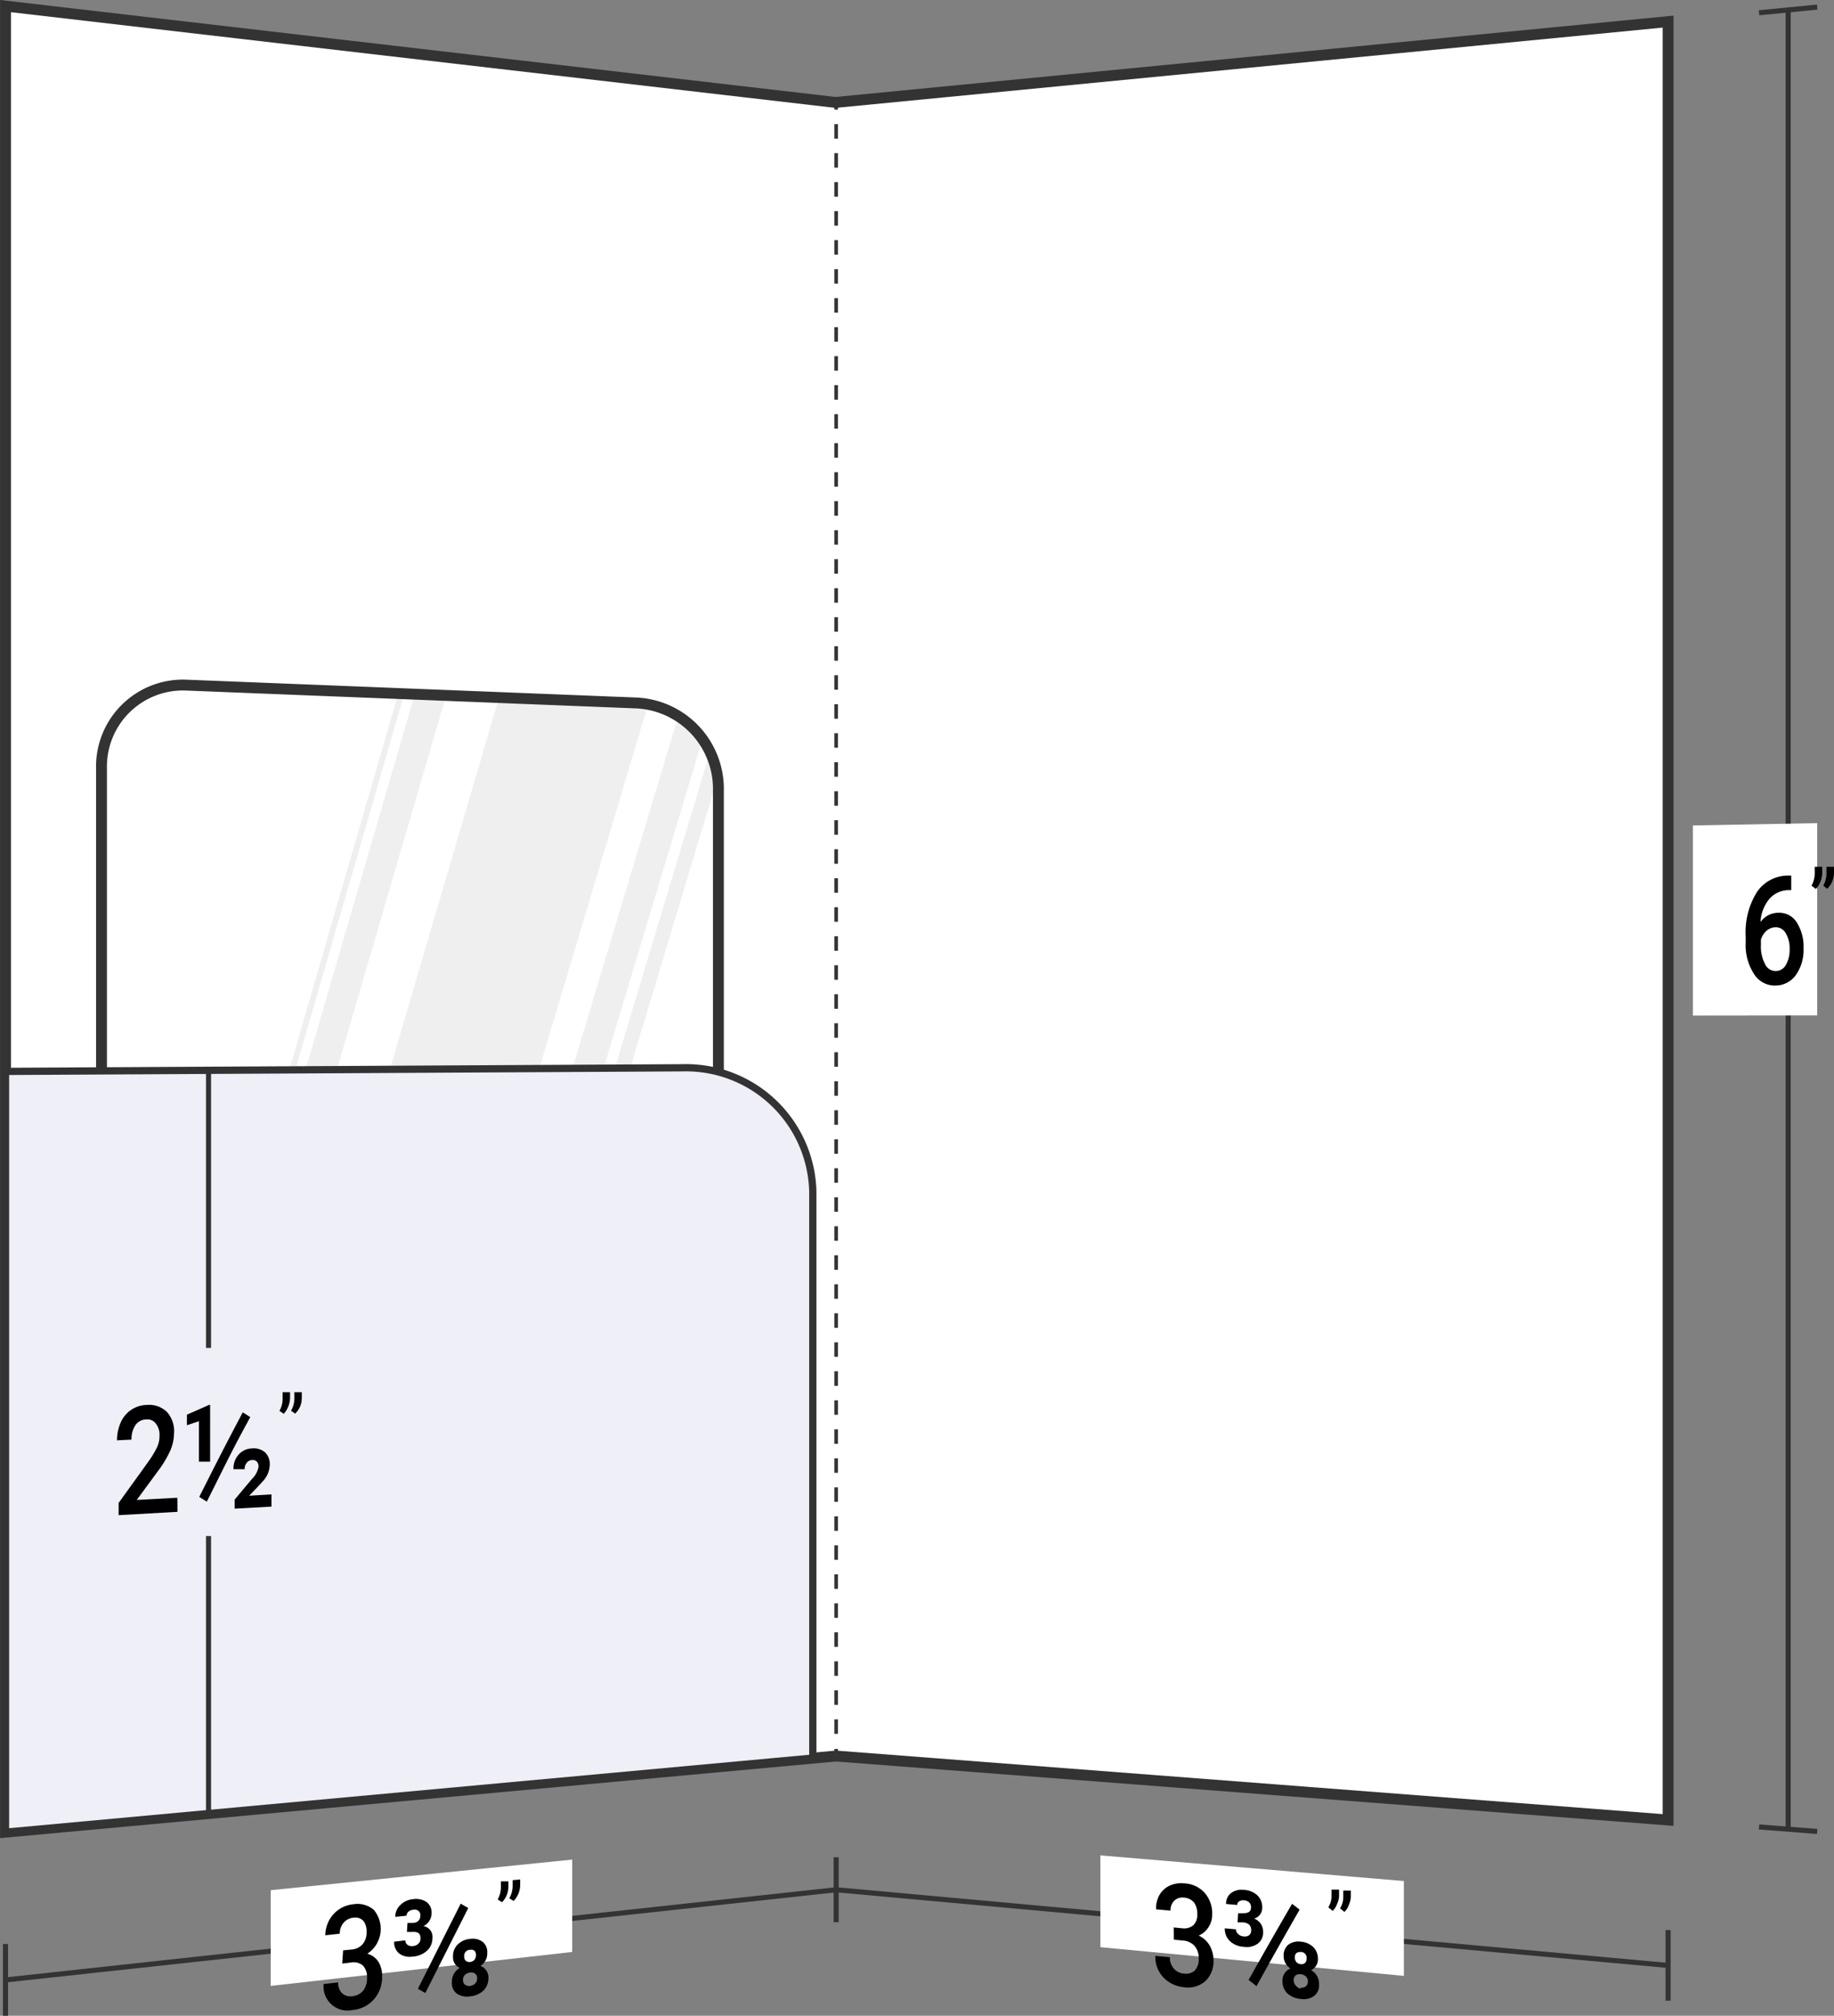 <svg xmlns="http://www.w3.org/2000/svg" viewBox="0 0 126.47 139"><rect x="0" y="0" width="126.47" height="139" fill="#808080" stroke="none"/><defs><style>.cls-1,.cls-5,.cls-7,.cls-8{fill:none;}.cls-1,.cls-3,.cls-5,.cls-6,.cls-7,.cls-8{stroke:#333;stroke-miterlimit:10;}.cls-1{stroke-width:0.35px;}.cls-2,.cls-3{fill:#fff;}.cls-3,.cls-5{stroke-width:0.75px;}.cls-4{fill:#efefef;}.cls-6{fill:#eeeff7;stroke-width:0.5px;}.cls-7,.cls-8{stroke-width:0.25px;}.cls-8{stroke-dasharray:1 1;}</style></defs><g id="Layer_2" data-name="Layer 2"><g id="Layer_1-2" data-name="Layer 1"><line class="cls-1" x1="57.75" y1="130.3" x2="0.38" y2="136.53"/><line class="cls-1" x1="0.38" y1="134.05" x2="0.38" y2="139"/><polygon class="cls-2" points="39.46 134.6 18.67 136.94 18.67 130.34 39.46 128.23 39.46 134.6 39.46 134.6"/><path d="M23.66,134.49l.61-.06a1.12,1.12,0,0,0,.74-.37,1.25,1.25,0,0,0,.27-.84,1.14,1.14,0,0,0-.23-.77.77.77,0,0,0-.69-.21,1,1,0,0,0-.67.35,1.14,1.14,0,0,0-.26.75l-1,.11a2.27,2.27,0,0,1,.25-1,2.13,2.13,0,0,1,1.68-1.14,1.73,1.73,0,0,1,1.42.39A2.05,2.05,0,0,1,26,134a2,2,0,0,1-.67.72,1.34,1.34,0,0,1,.76.55,1.83,1.83,0,0,1,.26,1,2.32,2.32,0,0,1-.56,1.59,2.18,2.18,0,0,1-1.47.74,1.65,1.65,0,0,1-2-1.79l1-.11a1,1,0,0,0,.26.74.87.87,0,0,0,.72.21,1.07,1.07,0,0,0,.74-.38,1.35,1.35,0,0,0,.27-.89,1.14,1.14,0,0,0-.28-.84,1,1,0,0,0-.84-.21l-.59.07Z"/><path d="M28.1,132.6l.34,0c.36,0,.55-.22.55-.53a.38.38,0,0,0-.12-.29.41.41,0,0,0-.37-.09.54.54,0,0,0-.33.13.33.33,0,0,0-.13.28l-.78.08a1.1,1.1,0,0,1,.35-.82,1.39,1.39,0,0,1,.88-.4,1.3,1.3,0,0,1,.93.2.9.9,0,0,1,.34.77,1,1,0,0,1-.56.89.74.74,0,0,1,.62.82,1.16,1.16,0,0,1-.37.87,1.62,1.62,0,0,1-1,.41,1.25,1.25,0,0,1-.92-.21,1,1,0,0,1-.35-.82l.77-.09a.36.36,0,0,0,.14.3.51.51,0,0,0,.4.09.55.55,0,0,0,.38-.18.48.48,0,0,0,.13-.35c0-.33-.18-.47-.56-.44l-.38,0Zm1.23,4.83-.51-.29c1.18-2.36,1.77-3.53,2.95-5.87l.52.3Zm4.27-2.76a1,1,0,0,1-.47.89.85.85,0,0,1,.55.85,1.19,1.19,0,0,1-.34.85,1.54,1.54,0,0,1-.92.4,1.26,1.26,0,0,1-.92-.19.9.9,0,0,1-.34-.77,1.11,1.11,0,0,1,.54-1,.79.79,0,0,1-.46-.78,1.09,1.09,0,0,1,.32-.83,1.35,1.35,0,0,1,.85-.39,1.16,1.16,0,0,1,.87.2A.9.9,0,0,1,33.6,134.67Zm-1.18,2.27a.58.58,0,0,0,.35-.17.48.48,0,0,0,.13-.36.35.35,0,0,0-.13-.31.47.47,0,0,0-.36-.08.6.6,0,0,0-.35.16.45.45,0,0,0-.13.35.38.38,0,0,0,.13.32A.47.47,0,0,0,32.42,136.94Zm.4-2.12c0-.28-.13-.4-.41-.37a.41.41,0,0,0-.4.46.38.38,0,0,0,.1.29.39.39,0,0,0,.31.09.48.48,0,0,0,.3-.15A.49.49,0,0,0,32.82,134.82Z"/><path d="M34.62,131.17l-.3-.19a1.69,1.69,0,0,0,.22-.8v-.45l.52,0v.39a1.61,1.61,0,0,1-.13.59A1.58,1.58,0,0,1,34.62,131.17Zm.8-.09-.3-.18a1.71,1.71,0,0,0,.23-.81v-.44l.52-.05V130a1.62,1.62,0,0,1-.13.6A1.54,1.54,0,0,1,35.42,131.08Z"/><polyline class="cls-3" points="57.75 121.08 0.38 126.34 0.38 0.42 57.75 7.08"/><polygon class="cls-4" points="25.64 112.31 44.71 48.52 44.58 48.51 34.41 48.11 16.57 108.87 25.64 112.31 25.64 112.31"/><polygon class="cls-4" points="29.57 113.76 48.48 50.86 46.82 49.22 27.66 113.06 29.57 113.76 29.57 113.76"/><polygon class="cls-4" points="13.89 105.76 30.76 47.97 28.6 47.88 11.98 105.01 13.89 105.76 13.89 105.76"/><polygon class="cls-4" points="11.44 104.59 27.88 47.85 27.46 47.84 11.07 104.44 11.44 104.59 11.44 104.59"/><polygon class="cls-4" points="31.21 114.36 49.46 53.71 48.98 51.79 30.26 114.01 31.21 114.36 31.21 114.36"/><path class="cls-5" d="M43.69,121.55l-31,2.8A5.29,5.29,0,0,1,7,118.88V53a5.62,5.62,0,0,1,5.77-5.76l31,1.23a5.94,5.94,0,0,1,5.77,5.79v61.2A6.32,6.32,0,0,1,43.69,121.55Z"/><path class="cls-6" d="M.38,126.34l55.67-5.11V82.16a8.75,8.75,0,0,0-9-8.53L.38,73.88Z"/><line class="cls-1" x1="14.38" y1="73.8" x2="14.38" y2="92.95"/><line class="cls-1" x1="14.38" y1="125.06" x2="14.38" y2="105.92"/><path d="M12.24,104.25l-4.06.23v-.84c.8-1.12,1.21-1.67,2-2.78a6.93,6.93,0,0,0,.62-1A1.85,1.85,0,0,0,11,99a1.26,1.26,0,0,0-.25-.83.71.71,0,0,0-.65-.29.92.92,0,0,0-.76.39,1.7,1.7,0,0,0-.27,1l-1,.05a3,3,0,0,1,.25-1.22,2,2,0,0,1,1.8-1.22,1.78,1.78,0,0,1,1.39.48A2,2,0,0,1,12,98.86a3.07,3.07,0,0,1-.26,1.17,7.24,7.24,0,0,1-.84,1.4l-1.47,2,2.8-.15Z"/><path d="M14.49,100.79l-.77,0V98l-.83.28v-.73l1.52-.67h.08Zm-.23,2.76-.52-.33c1.18-2.34,1.77-3.51,3-5.83l.52.33C16,100,15.44,101.21,14.26,103.55Zm4.46.34-2.54.14v-.62L17.36,102a1.56,1.56,0,0,0,.47-.87.49.49,0,0,0-.11-.33.38.38,0,0,0-.33-.12.49.49,0,0,0-.38.19.68.68,0,0,0-.14.44l-.77,0a1.43,1.43,0,0,1,.35-1,1.25,1.25,0,0,1,.91-.43,1.2,1.2,0,0,1,.92.27,1.13,1.13,0,0,1,.32.88,1.69,1.69,0,0,1-.43,1.06l-.41.45-.58.6,1.54-.09Z"/><path d="M19.57,97.49l-.3-.2a1.71,1.71,0,0,0,.22-.82V96L20,96v.4a1.72,1.72,0,0,1-.13.61A1.65,1.65,0,0,1,19.57,97.49Zm.8,0-.3-.21a1.71,1.71,0,0,0,.23-.81V96l.51,0v.4a1.61,1.61,0,0,1-.12.6A1.54,1.54,0,0,1,20.37,97.46Z"/><polyline class="cls-3" points="57.66 7.06 115.03 1.49 115.03 125.5 57.66 121.09"/><line class="cls-1" x1="123.31" y1="0.68" x2="123.31" y2="126.13"/><line class="cls-1" x1="121.3" y1="0.88" x2="125.31" y2="0.49"/><line class="cls-1" x1="121.3" y1="125.98" x2="125.31" y2="126.29"/><polygon class="cls-2" points="125.31 70.02 116.74 70.03 116.74 56.92 125.31 56.76 125.31 70.02 125.31 70.02"/><path d="M123.52,60.38v1h-.12A1.78,1.78,0,0,0,122,62a2.74,2.74,0,0,0-.6,1.58,1.52,1.52,0,0,1,1.24-.64,1.42,1.42,0,0,1,1.27.68,3.13,3.13,0,0,1,.46,1.79,3,3,0,0,1-.54,1.84,1.74,1.74,0,0,1-1.42.71,1.69,1.69,0,0,1-1.47-.82,3.66,3.66,0,0,1-.56-2.14v-.42a5.25,5.25,0,0,1,.77-3.06,2.58,2.58,0,0,1,2.23-1.14Zm-1.08,3.56a1,1,0,0,0-.61.23,1.34,1.34,0,0,0-.4.62v.37a2.57,2.57,0,0,0,.28,1.31.8.8,0,0,0,1.44.07,2.07,2.07,0,0,0,.26-1.09,2,2,0,0,0-.27-1.1A.78.78,0,0,0,122.44,63.94Z"/><path d="M125.22,61.3l-.3-.23a1.75,1.75,0,0,0,.22-.83v-.47h.52v.41a1.77,1.77,0,0,1-.13.63A1.64,1.64,0,0,1,125.22,61.3Zm.8,0-.29-.23a1.75,1.75,0,0,0,.22-.83v-.47h.52v.41a1.68,1.68,0,0,1-.13.62A1.59,1.59,0,0,1,126,61.29Z"/><line class="cls-1" x1="115.03" y1="135.53" x2="57.66" y2="130.31"/><line class="cls-1" x1="57.66" y1="128.07" x2="57.66" y2="132.55"/><line class="cls-1" x1="115.03" y1="133.09" x2="115.03" y2="137.96"/><polygon class="cls-2" points="96.81 136.25 75.88 134.27 75.88 127.94 96.81 129.71 96.81 136.25 96.81 136.25"/><path d="M80.94,132.91l.61.06a1,1,0,0,0,.74-.21,1,1,0,0,0,.27-.77,1.29,1.29,0,0,0-.22-.8,1,1,0,0,0-.7-.34.83.83,0,0,0-.66.21.9.9,0,0,0-.26.69l-1-.09a1.9,1.9,0,0,1,.24-1,1.61,1.61,0,0,1,.69-.63,1.92,1.92,0,0,1,1-.16,2,2,0,0,1,1.42.65,2.16,2.16,0,0,1,.52,1.52,1.55,1.55,0,0,1-.26.86,1.47,1.47,0,0,1-.67.57,1.7,1.7,0,0,1,.76.69,2.08,2.08,0,0,1,.26,1,1.87,1.87,0,0,1-.56,1.45,1.81,1.81,0,0,1-1.47.42,2.25,2.25,0,0,1-1.43-.68,2.07,2.07,0,0,1-.55-1.48l1,.09a1.16,1.16,0,0,0,.27.78,1,1,0,0,0,.71.35.89.89,0,0,0,.74-.21,1.11,1.11,0,0,0,.27-.82,1.26,1.26,0,0,0-.28-.87,1.19,1.19,0,0,0-.84-.38l-.59-.06Z"/><path d="M85.38,131.93l.34,0c.37,0,.55-.11.55-.42a.51.51,0,0,0-.11-.31.56.56,0,0,0-.37-.16.52.52,0,0,0-.34.07.27.27,0,0,0-.13.25l-.77-.07a.9.9,0,0,1,.34-.75,1.21,1.21,0,0,1,.88-.22,1.46,1.46,0,0,1,.93.37,1.11,1.11,0,0,1,.34.84.76.76,0,0,1-.56.77.94.94,0,0,1,.62.94.92.92,0,0,1-.37.79,1.33,1.33,0,0,1-1,.21,1.46,1.46,0,0,1-.92-.39,1.17,1.17,0,0,1-.35-.88l.77.07a.42.42,0,0,0,.15.32.59.59,0,0,0,.39.17.52.52,0,0,0,.39-.1.45.45,0,0,0,.12-.33c0-.32-.18-.5-.55-.54l-.39,0Zm1.24,5-.52-.4c1.18-2.09,1.77-3.14,3-5.25l.52.4C88.39,133.83,87.8,134.88,86.62,137Zm4.26-1.87a.8.8,0,0,1-.47.79,1.09,1.09,0,0,1,.55,1,.9.9,0,0,1-.34.78,1.21,1.21,0,0,1-.92.21,1.55,1.55,0,0,1-.92-.38,1.12,1.12,0,0,1-.34-.85.88.88,0,0,1,.55-.87,1,1,0,0,1-.47-.87.94.94,0,0,1,.32-.77,1.17,1.17,0,0,1,.86-.21,1.42,1.42,0,0,1,.86.37A1.13,1.13,0,0,1,90.88,135.1Zm-1.18,2a.47.47,0,0,0,.35-.09.42.42,0,0,0,.14-.33.45.45,0,0,0-.14-.35.54.54,0,0,0-.35-.15.47.47,0,0,0-.36.08.41.41,0,0,0-.13.32.53.53,0,0,0,.13.36A.6.6,0,0,0,89.7,137.13Zm.4-2a.4.4,0,0,0-.4-.46c-.27,0-.41.1-.41.38a.5.5,0,0,0,.11.32.43.43,0,0,0,.3.14.36.36,0,0,0,.3-.09A.39.39,0,0,0,90.1,135.09Z"/><path d="M91.9,131.77l-.3-.25a1.47,1.47,0,0,0,.22-.77v-.45l.52,0v.39a1.33,1.33,0,0,1-.13.58A1.28,1.28,0,0,1,91.9,131.77Zm.81.07-.3-.25a1.47,1.47,0,0,0,.22-.77v-.45l.52,0v.39a1.48,1.48,0,0,1-.13.58A1.28,1.28,0,0,1,92.71,131.84Z"/><line class="cls-7" x1="57.66" y1="7.06" x2="57.66" y2="7.56"/><line class="cls-8" x1="57.66" y1="8.56" x2="57.66" y2="120.1"/><line class="cls-7" x1="57.66" y1="120.6" x2="57.66" y2="121.1"/></g></g></svg>